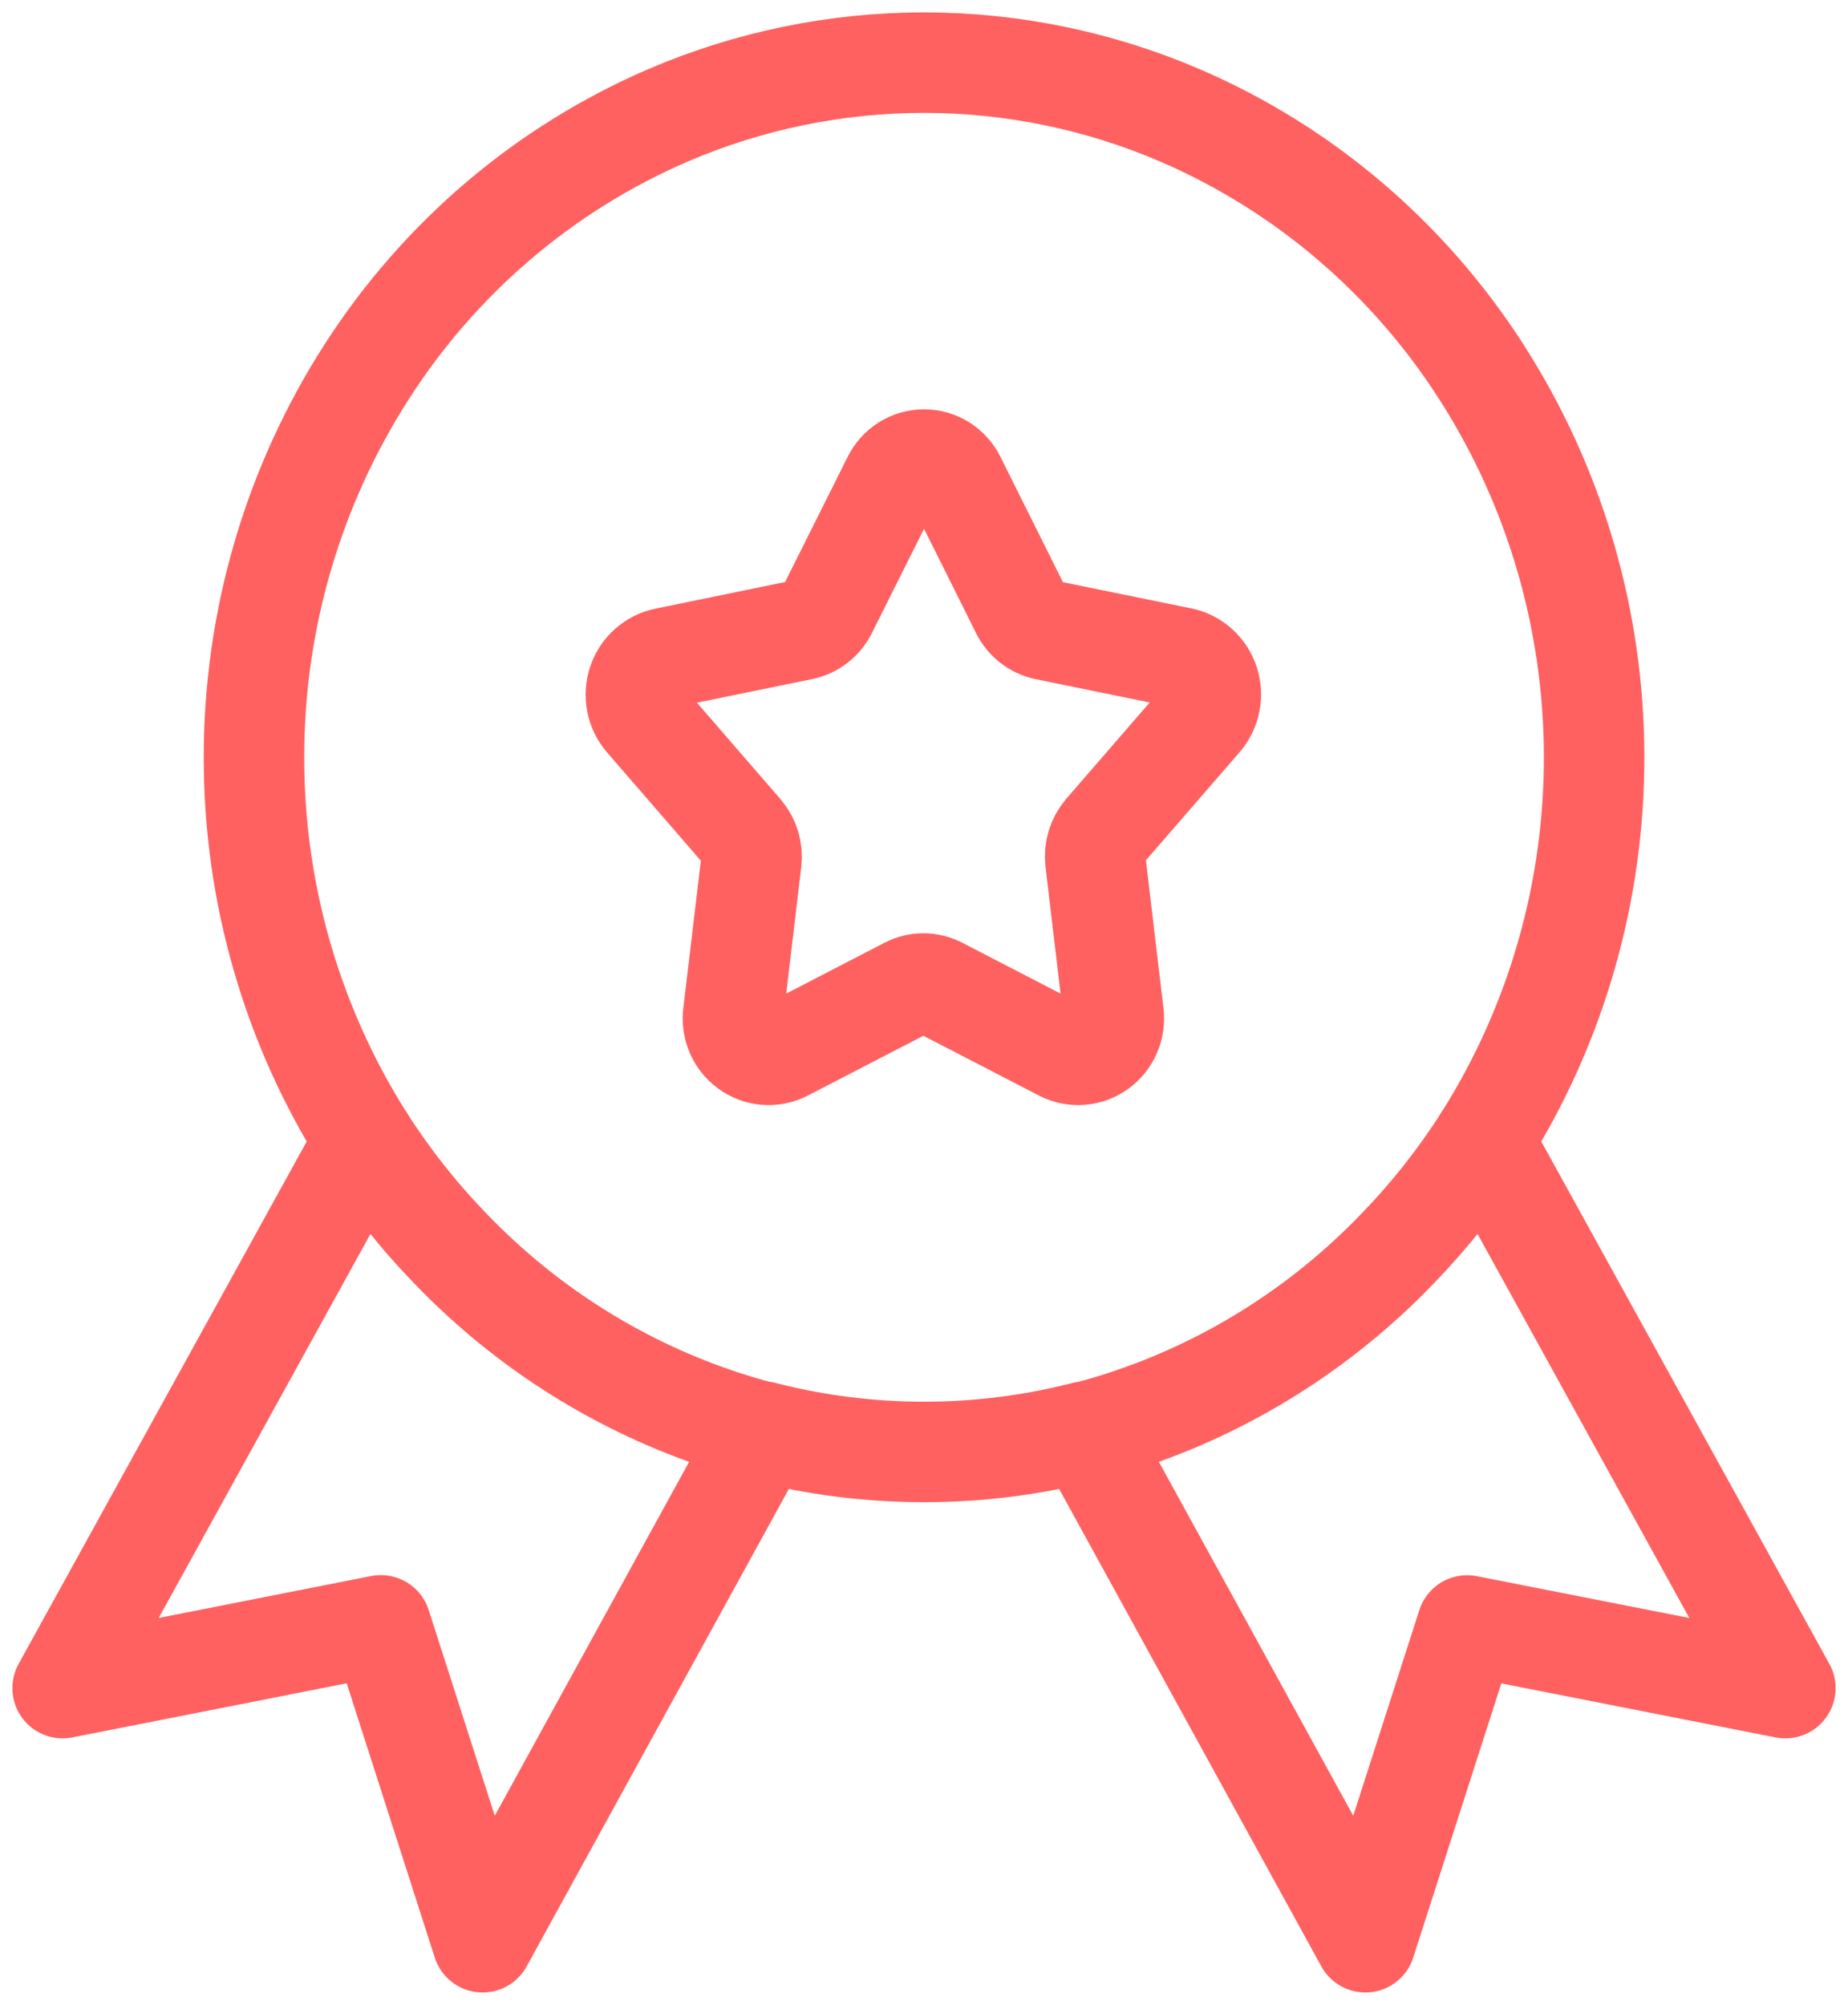 <?xml version="1.0" encoding="UTF-8"?>
<svg width="59px" height="64px" viewBox="0 0 59 64" version="1.1" xmlns="http://www.w3.org/2000/svg" xmlns:xlink="http://www.w3.org/1999/xlink">
    <title>34D656EC-751E-45CE-B0C1-79B6EC097C82</title>
    <g id="Page-1" stroke="none" stroke-width="1" fill="none" fill-rule="evenodd" stroke-linecap="round" stroke-linejoin="round">
        <g id="What-is-a-Professional-Profile---Desktop" transform="translate(-343, -5143)" stroke="#FF6161" stroke-width="3.208">
            <g id="Vector" transform="translate(345, 5145)">
                <path d="M6.109,22.176 C6.106,17.799 7.36,13.517 9.715,9.856 C12.048,6.224 15.389,3.381 19.313,1.688 C24.546,-0.563 30.45,-0.563 35.683,1.688 C39.609,3.38 42.951,6.223 45.285,9.856 C50.073,17.303 50.1,26.924 45.355,34.4 L55,51.888 L44.841,49.888 L41.592,60 L32.639,43.7 C29.266,44.566 25.734,44.566 22.361,43.7 L13.408,60 L10.159,49.884 L0,51.888 L9.645,34.4 C7.332,30.758 6.104,26.513 6.109,22.176 L6.109,22.176 Z" id="Vector-8"></path>
                <path d="M26.494,13.308 C26.684,12.917 27.074,12.67 27.502,12.67 C27.93,12.67 28.32,12.917 28.51,13.308 L30.596,17.492 C30.752,17.808 31.041,18.035 31.381,18.108 L35.75,19 C36.15,19.096 36.472,19.397 36.599,19.795 C36.727,20.193 36.642,20.63 36.375,20.948 L33.255,24.548 C33.036,24.804 32.933,25.142 32.972,25.48 L33.55,30.352 C33.609,30.778 33.431,31.202 33.088,31.453 C32.745,31.705 32.294,31.743 31.916,31.552 L27.987,29.52 C27.669,29.354 27.292,29.354 26.974,29.52 L23.045,31.552 C22.666,31.743 22.215,31.705 21.873,31.453 C21.53,31.202 21.352,30.778 21.411,30.352 L21.988,25.492 C22.028,25.154 21.925,24.816 21.705,24.56 L18.586,20.96 C18.313,20.636 18.228,20.189 18.365,19.786 C18.502,19.382 18.839,19.083 19.25,19 L23.619,18.104 C23.959,18.031 24.248,17.804 24.404,17.488 L26.494,13.308 Z" id="Vector-9"></path>
                <path d="M9.645,34.4 C10.444,35.649 11.365,36.812 12.395,37.872 C14.828,40.4 17.831,42.284 21.144,43.36 C21.552,43.493 21.965,43.613 22.381,43.72 M45.355,34.4 C44.556,35.649 43.635,36.812 42.605,37.872 C40.172,40.4 37.169,42.284 33.856,43.36 C33.448,43.493 33.035,43.613 32.619,43.72" id="Vector-10"></path>
            </g>
        </g>
    </g>
</svg>